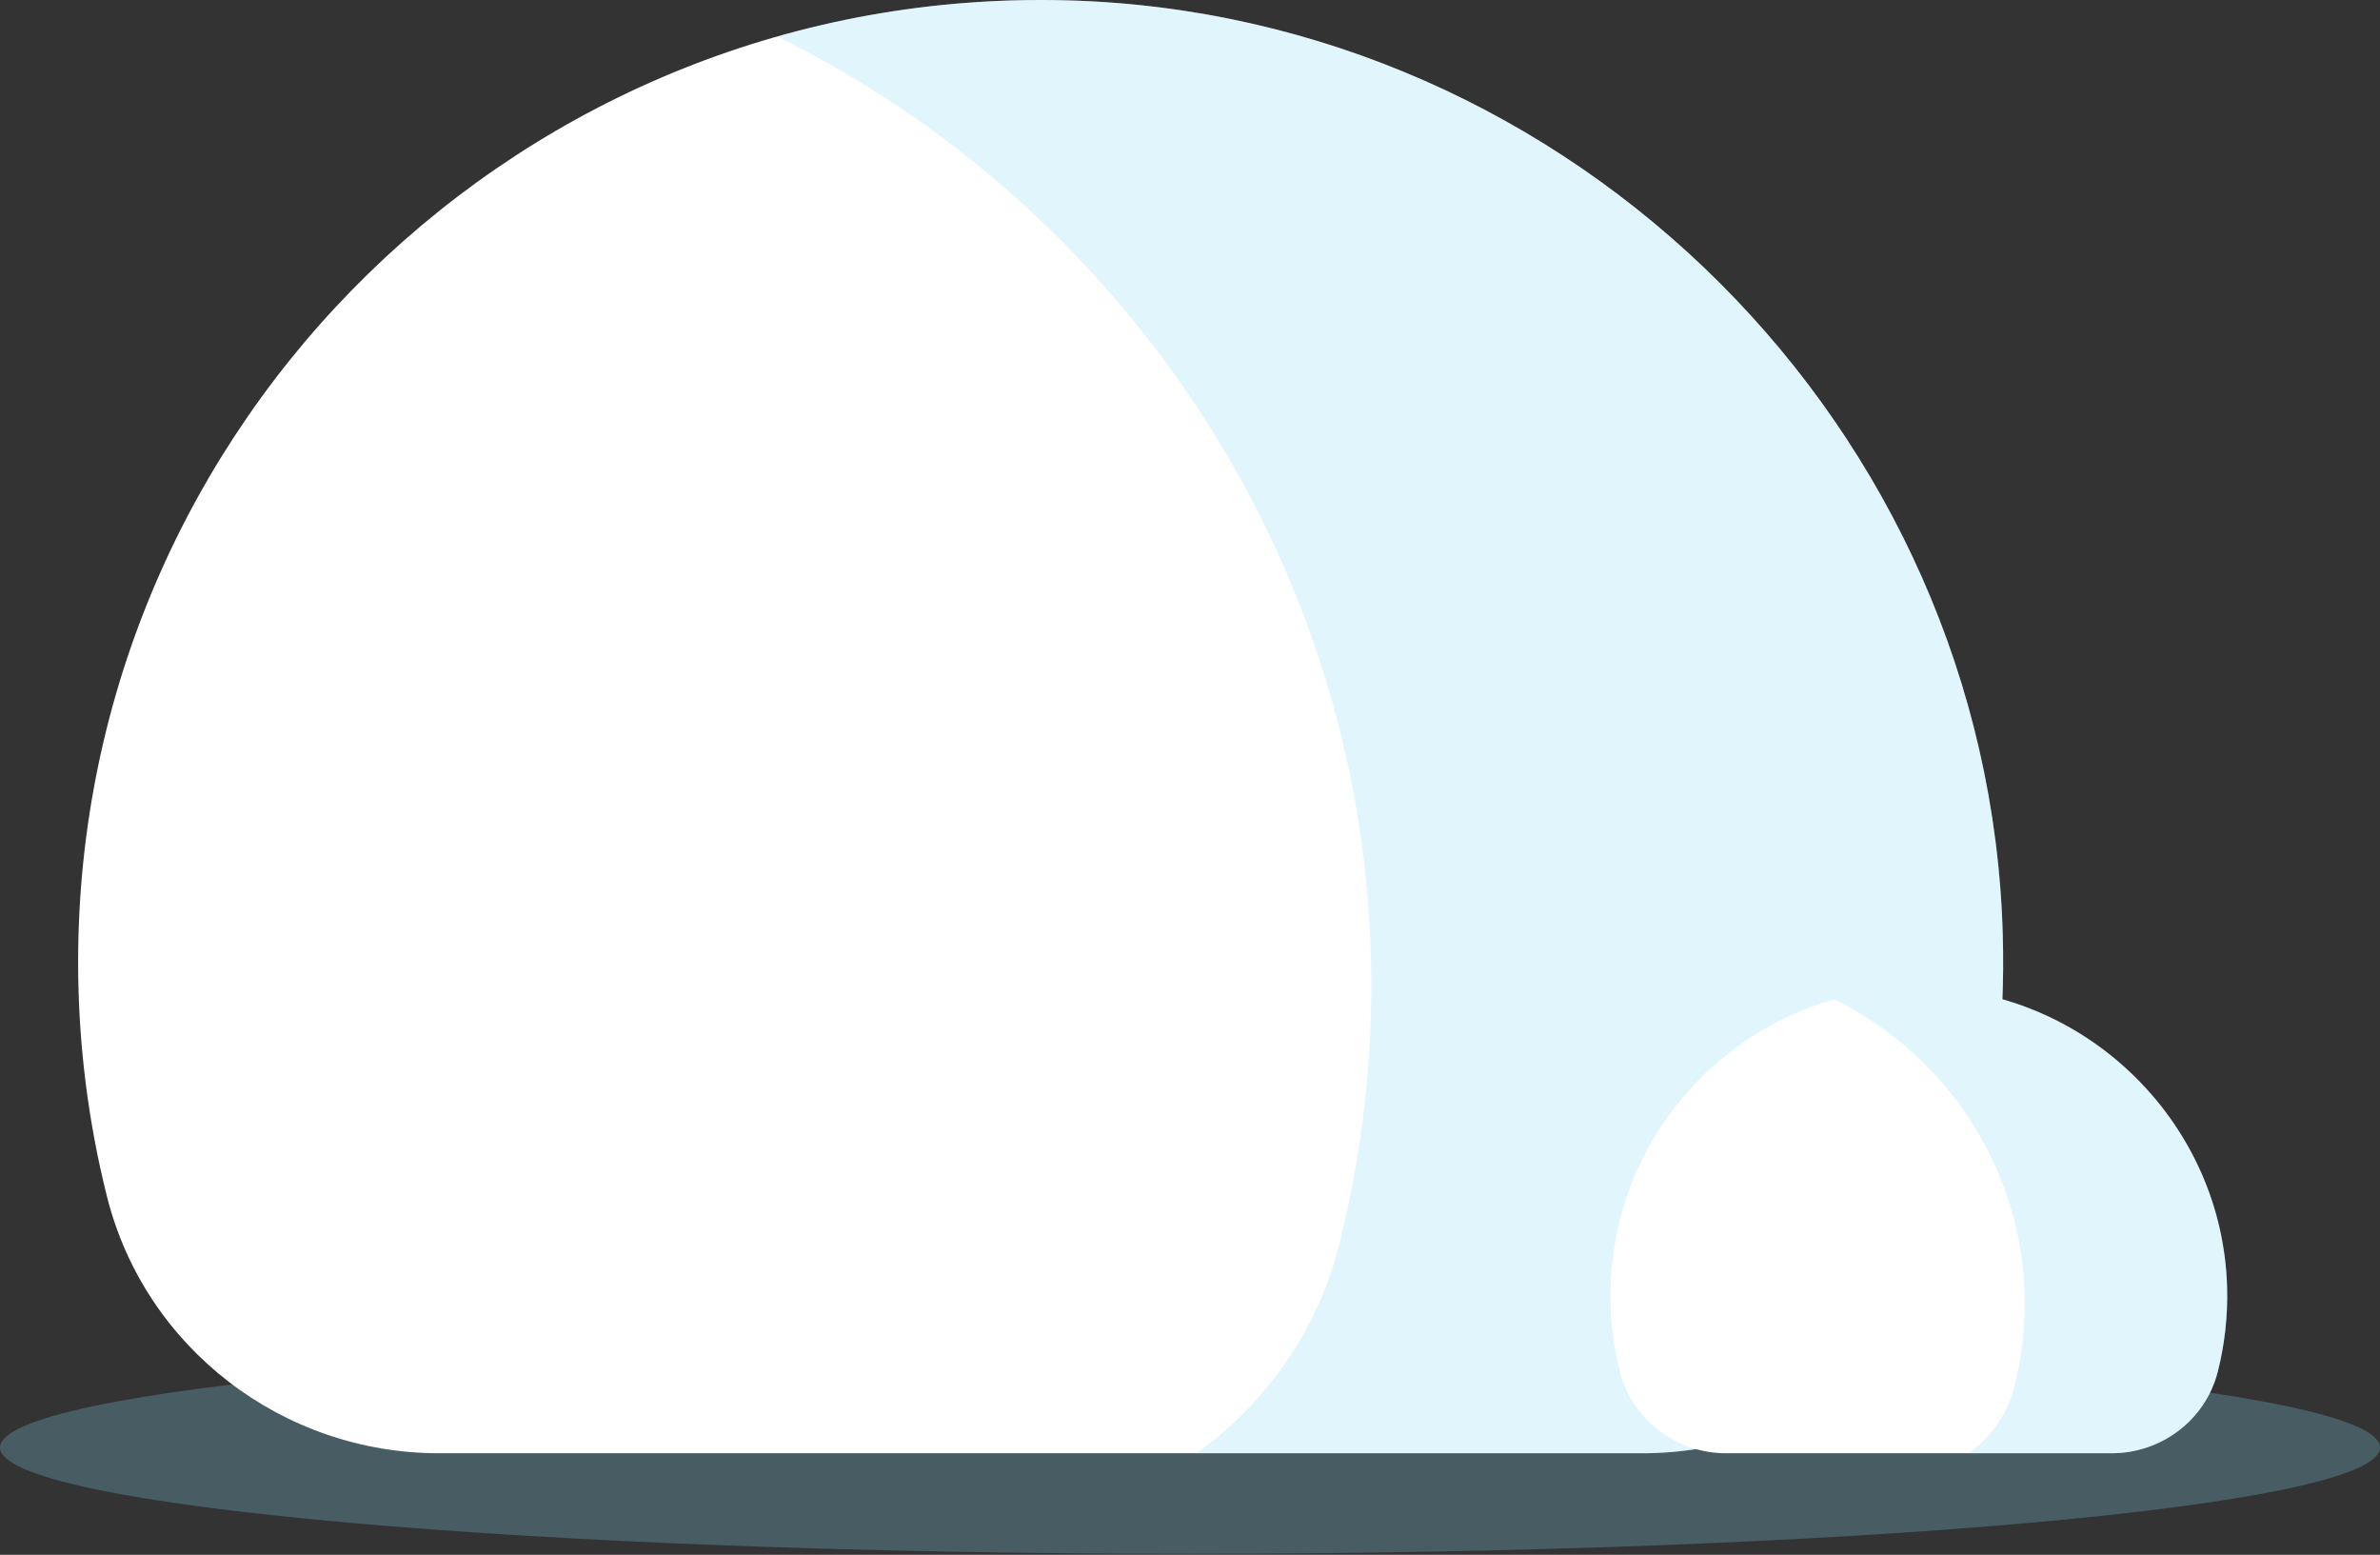 <?xml version="1.0" encoding="UTF-8"?> <svg xmlns="http://www.w3.org/2000/svg" width="369" height="241" viewBox="0 0 369 241" fill="none"><rect x="0" y="0" width="369" height="241" fill="#333333" stroke="none"/><path opacity="0.5" d="M184.5 240.849C286.397 240.849 369 233.471 369 224.369C369 215.267 286.397 207.889 184.5 207.889C82.603 207.889 0 215.267 0 224.369C0 233.471 82.603 240.849 184.5 240.849Z" fill="#87DAF7" fill-opacity="0.5"></path><path d="M306.017 185.803C309.32 172.779 310.906 159.071 310.515 144.929C308.35 66.426 243.971 2.142 165.414 0.054C81.138 -2.186 12.113 65.416 12.113 149.131C12.113 161.666 13.665 173.839 16.585 185.468C22.48 208.944 43.831 225.26 68.052 225.26H254.636C278.728 225.261 300.099 209.142 306.017 185.803Z" fill="white"></path><path opacity="0.5" d="M165.415 0.054C149.814 -0.361 134.743 1.63 120.527 5.662C173.554 31.844 210.829 85.913 212.546 148.12C212.973 163.658 211.231 178.718 207.602 193.03C204.211 206.406 196.174 217.59 185.53 225.261H254.639C278.73 225.261 300.101 209.142 306.018 185.804C309.321 172.78 310.907 159.072 310.517 144.931C308.352 66.426 243.973 2.144 165.415 0.054Z" fill="#87DAF7" fill-opacity="0.5"></path><path d="M343.85 212.619C344.909 208.446 345.416 204.054 345.292 199.523C344.598 174.37 323.972 153.774 298.801 153.105C271.798 152.388 249.684 174.047 249.684 200.87C249.684 204.886 250.182 208.786 251.116 212.512C253.005 220.034 259.845 225.261 267.607 225.261H327.388C335.108 225.263 341.954 220.098 343.85 212.619Z" fill="white"></path><path opacity="0.5" d="M298.801 153.105C293.802 152.972 288.973 153.611 284.418 154.902C301.408 163.291 313.351 180.615 313.901 200.545C314.038 205.523 313.48 210.348 312.317 214.934C311.23 219.22 308.656 222.802 305.245 225.26H327.388C335.107 225.26 341.954 220.096 343.851 212.618C344.909 208.444 345.416 204.052 345.292 199.521C344.598 174.372 323.972 153.776 298.801 153.105Z" fill="#87DAF7" fill-opacity="0.5"></path></svg> 